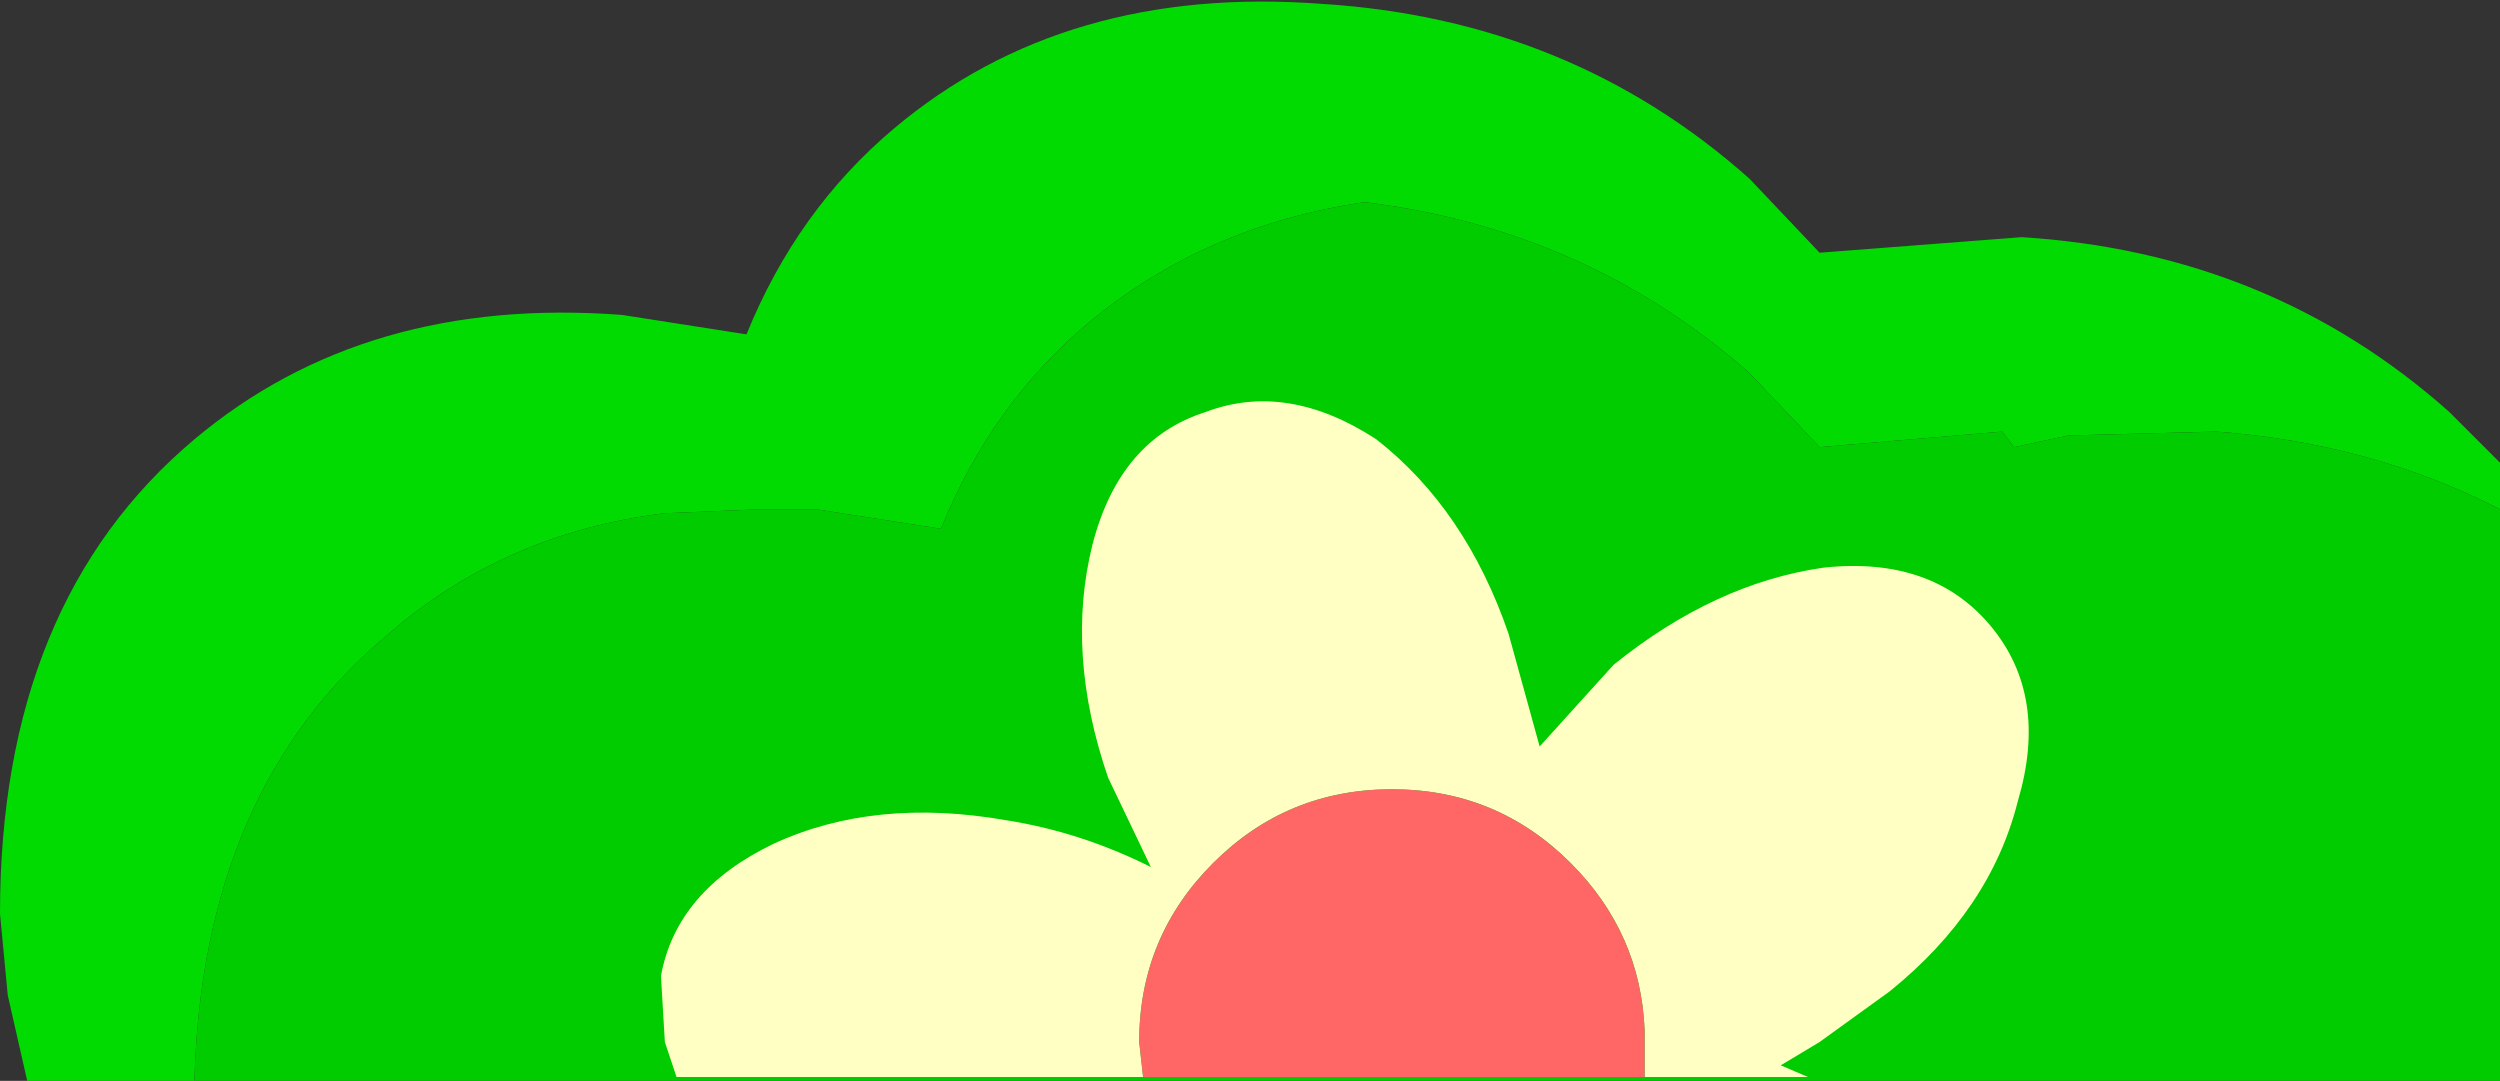 <?xml version="1.0" encoding="UTF-8" standalone="no"?>
<svg xmlns:xlink="http://www.w3.org/1999/xlink" height="13.9px" width="32.15px" xmlns="http://www.w3.org/2000/svg">
  <rect width="100%" height="100%" fill="#333333" stroke="none"/>
  <g transform="matrix(1.0, 0.0, 0.0, 1.0, 15.0, -97.9)">
    <path d="M-12.5 111.8 L-14.65 111.8 -14.9 110.7 -15.0 109.65 Q-15.0 105.65 -12.5 103.55 -10.3 101.7 -7.0 101.95 L-5.4 102.2 Q-4.75 100.6 -3.5 99.55 -1.3 97.7 2.0 97.95 5.2 98.15 7.5 100.2 L8.4 101.15 11.0 100.95 Q14.2 101.15 16.5 103.2 L17.15 103.85 17.15 104.45 Q15.5 103.6 13.5 103.45 L11.6 103.5 10.9 103.65 10.75 103.45 8.4 103.65 7.5 102.7 Q5.4 100.85 2.55 100.5 0.5 100.8 -1.0 102.05 -2.25 103.1 -2.9 104.7 L-4.5 104.45 -5.25 104.45 -6.45 104.5 Q-8.5 104.75 -10.0 106.05 -12.4 108.05 -12.5 111.8" fill="#02db02" fill-rule="evenodd" stroke="none"/>
    <path d="M-12.5 111.8 Q-12.4 108.05 -10.0 106.05 -8.5 104.75 -6.45 104.5 L-5.25 104.45 -4.5 104.45 -2.9 104.7 Q-2.25 103.1 -1.0 102.05 0.5 100.8 2.55 100.5 5.4 100.85 7.5 102.7 L8.4 103.65 10.75 103.45 10.9 103.65 11.6 103.5 13.5 103.45 Q15.5 103.6 17.15 104.45 L17.15 111.8 -12.5 111.8" fill="#00cc00" fill-rule="evenodd" stroke="none"/>
    <path d="M-0.3 111.75 L-6.3 111.75 -6.45 111.3 -6.5 110.45 Q-6.3 109.35 -5.05 108.75 -3.75 108.15 -2.05 108.45 -1.1 108.6 -0.2 109.05 L-0.75 107.9 Q-1.3 106.3 -0.95 104.9 -0.6 103.55 0.5 103.2 1.55 102.8 2.7 103.55 3.85 104.45 4.4 106.05 L4.8 107.5 5.75 106.45 Q7.05 105.4 8.45 105.2 9.85 105.05 10.6 105.95 11.35 106.85 10.95 108.2 10.6 109.6 9.3 110.65 L8.4 111.3 7.9 111.6 8.25 111.75 6.15 111.75 6.15 111.3 6.15 111.15 Q6.1 109.9 5.2 109.0 4.25 108.05 2.9 108.05 1.55 108.05 0.6 109.0 -0.35 109.95 -0.35 111.3 L-0.3 111.75" fill="#ffffc4" fill-rule="evenodd" stroke="none"/>
    <path d="M6.15 111.75 L-0.3 111.75 -0.35 111.3 Q-0.35 109.95 0.6 109.0 1.55 108.05 2.9 108.05 4.25 108.05 5.2 109.0 6.1 109.9 6.15 111.15 L6.15 111.3 6.15 111.75" fill="#ff6666" fill-rule="evenodd" stroke="none"/>
  </g>
</svg>
